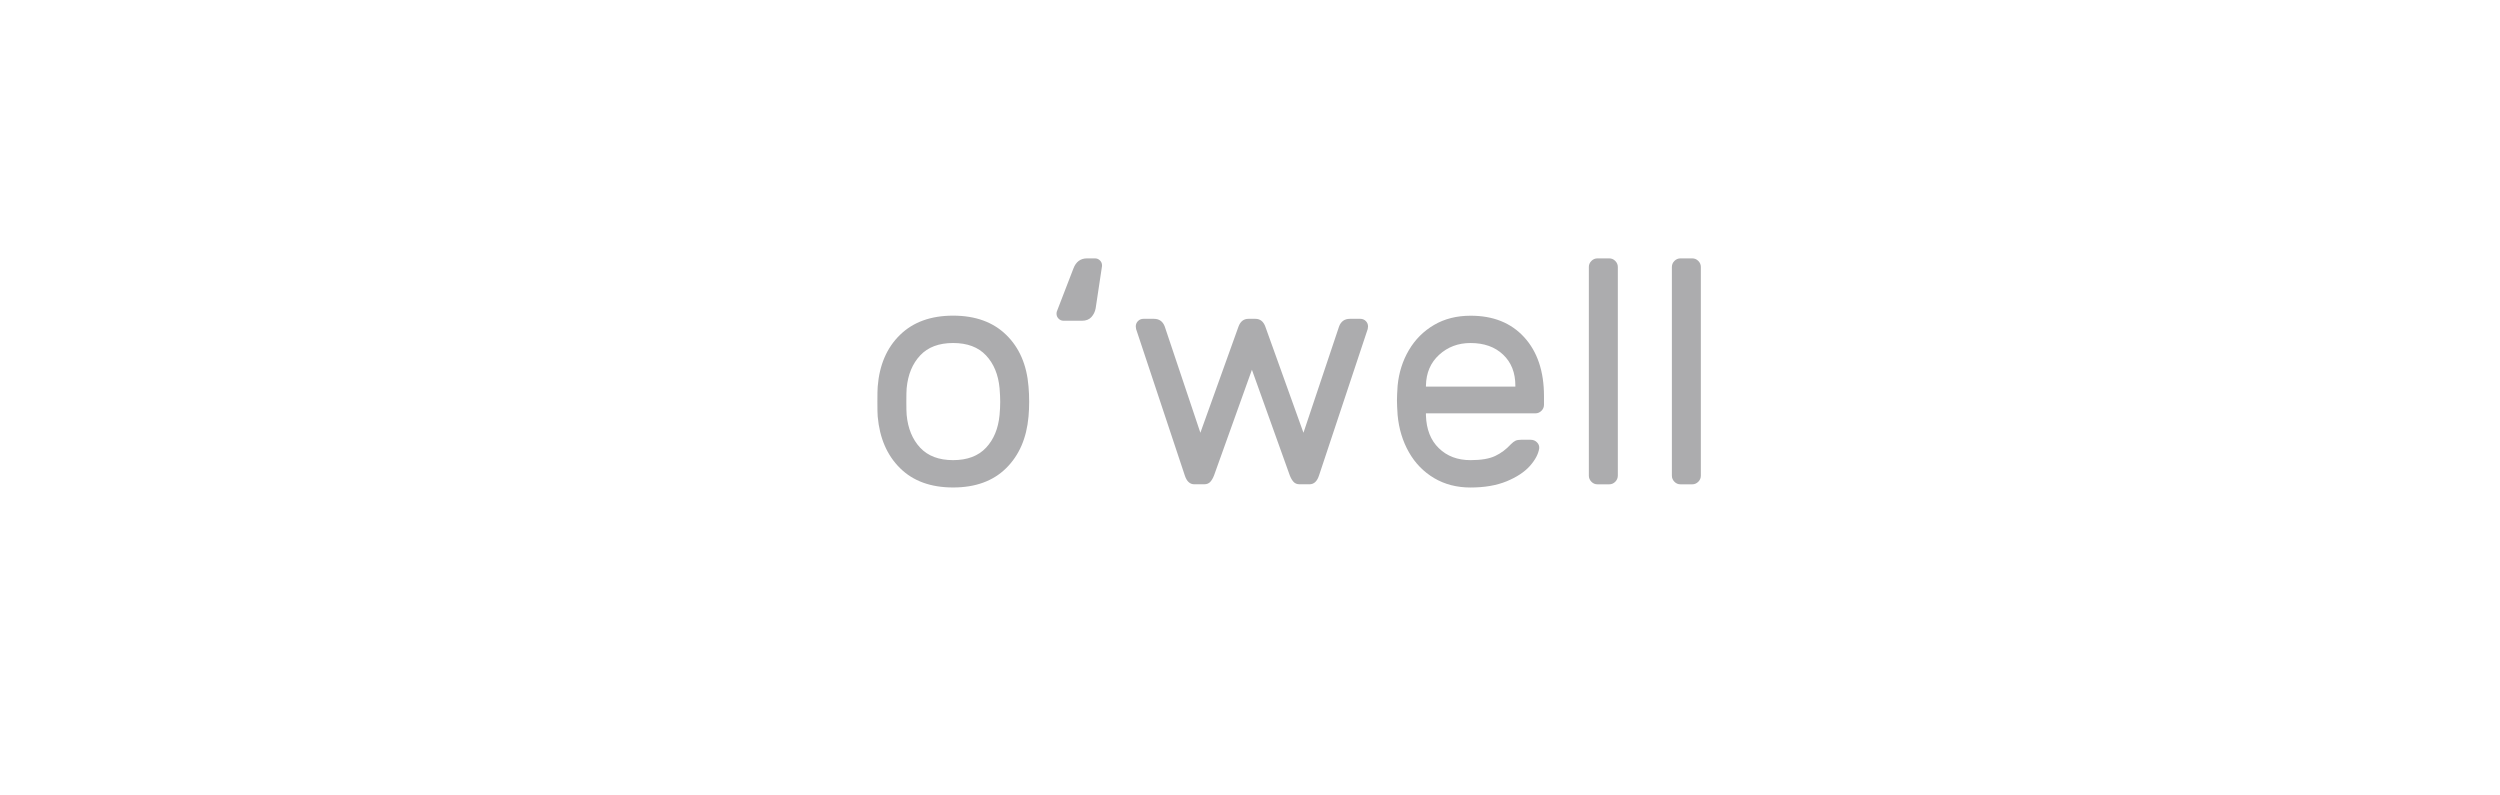 <svg xmlns="http://www.w3.org/2000/svg" width="220" height="70" viewBox="0 0 220 70">
    <g fill="#acacae">
        <path d="M90.566,35.366c0,0.448-0.019,0.877-0.056,1.288c-0.168,1.904-0.826,3.421-1.974,4.55 c-1.148,1.131-2.702,1.694-4.662,1.694s-3.514-0.563-4.662-1.694c-1.148-1.129-1.806-2.646-1.974-4.55 c-0.019-0.204-0.028-0.635-0.028-1.288c0-0.69,0.009-1.138,0.028-1.345c0.149-1.903,0.802-3.42,1.96-4.549 c1.157-1.13,2.716-1.695,4.676-1.695s3.519,0.564,4.676,1.695c1.157,1.129,1.81,2.646,1.96,4.549 C90.548,34.434,90.566,34.88,90.566,35.366z M86.772,31.277c-0.682-0.728-1.647-1.092-2.898-1.092s-2.217,0.364-2.898,1.092 c-0.682,0.729-1.078,1.689-1.19,2.885c-0.019,0.224-0.028,0.625-0.028,1.204c0,0.56,0.009,0.942,0.028,1.147 c0.112,1.194,0.508,2.155,1.19,2.885c0.681,0.728,1.647,1.093,2.898,1.093c1.25,0,2.216-0.365,2.898-1.093 c0.681-0.729,1.078-1.688,1.19-2.885c0.037-0.41,0.056-0.794,0.056-1.147c0-0.354-0.019-0.757-0.056-1.204 C87.851,32.967,87.454,32.006,86.772,31.277z"/>
        <path d="M96.041,27.904c-0.196,0.215-0.473,0.322-0.826,0.322H93.59c-0.168,0-0.312-0.061-0.434-0.183 c-0.121-0.121-0.182-0.267-0.182-0.435c0-0.074,0.01-0.14,0.027-0.195l1.457-3.78c0.224-0.597,0.625-0.896,1.203-0.896h0.7 c0.169,0,0.312,0.061,0.435,0.182c0.121,0.122,0.182,0.266,0.182,0.434v0.057l-0.561,3.724 C96.362,27.434,96.236,27.689,96.041,27.904z"/>
        <path d="M117.839,28.729c0.168-0.447,0.485-0.672,0.952-0.672h0.924c0.186,0,0.346,0.066,0.477,0.196 c0.129,0.13,0.195,0.29,0.195,0.476l-0.027,0.225l-4.283,12.88c-0.168,0.522-0.447,0.783-0.842,0.783h-0.865 c-0.227,0-0.402-0.069-0.533-0.209c-0.131-0.142-0.242-0.332-0.336-0.574l-3.332-9.296l-3.332,9.296 c-0.093,0.242-0.205,0.435-0.336,0.574c-0.131,0.139-0.308,0.209-0.531,0.209H105.1c-0.392,0-0.672-0.261-0.84-0.783l-4.284-12.88 l-0.027-0.225c0-0.186,0.064-0.345,0.195-0.476s0.289-0.196,0.477-0.196h0.924c0.466,0,0.783,0.225,0.951,0.672l3.137,9.354 l3.359-9.354c0.168-0.447,0.457-0.672,0.869-0.672h0.615c0.411,0,0.7,0.225,0.868,0.672l3.36,9.354L117.839,28.729z"/>
        <path d="M134.135,29.682c1.156,1.271,1.736,2.996,1.736,5.18v0.757c0,0.206-0.075,0.382-0.225,0.532 c-0.149,0.147-0.326,0.224-0.533,0.224h-9.631v0.168c0.037,1.231,0.414,2.199,1.135,2.897c0.718,0.701,1.646,1.052,2.785,1.052 c0.934,0,1.656-0.121,2.17-0.365c0.514-0.242,0.976-0.588,1.387-1.035c0.148-0.149,0.283-0.252,0.404-0.309 c0.123-0.056,0.285-0.084,0.49-0.084h0.84c0.225,0,0.412,0.075,0.561,0.225c0.15,0.149,0.215,0.326,0.197,0.531 c-0.076,0.504-0.352,1.022-0.826,1.555c-0.477,0.531-1.158,0.979-2.045,1.345c-0.887,0.363-1.945,0.545-3.178,0.545 c-1.195,0-2.26-0.273-3.191-0.823c-0.934-0.552-1.676-1.312-2.227-2.283s-0.883-2.062-0.994-3.274 c-0.037-0.561-0.057-0.988-0.057-1.289c0-0.297,0.02-0.728,0.057-1.287c0.111-1.157,0.443-2.202,0.994-3.137 c0.551-0.933,1.287-1.67,2.211-2.212c0.926-0.542,1.994-0.812,3.207-0.812C131.4,27.777,132.977,28.413,134.135,29.682z M133.352,34.021v-0.084c0-1.139-0.359-2.049-1.078-2.73s-1.676-1.021-2.871-1.021c-1.082,0-2.002,0.346-2.758,1.035 c-0.756,0.691-1.144,1.596-1.162,2.717v0.084H133.352z"/>
        <path d="M142.143,42.395c-0.148,0.148-0.326,0.225-0.531,0.225h-1.035c-0.205,0-0.385-0.074-0.531-0.225 c-0.148-0.148-0.227-0.326-0.227-0.533V23.494c0-0.205,0.074-0.383,0.227-0.532c0.146-0.149,0.326-0.224,0.531-0.224h1.035 c0.205,0,0.383,0.074,0.531,0.224s0.226,0.327,0.226,0.532v18.367C142.366,42.066,142.291,42.244,142.143,42.395z"/>
        <path d="M149.449,42.395c-0.148,0.148-0.326,0.225-0.531,0.225h-1.036c-0.206,0-0.383-0.074-0.532-0.225 c-0.147-0.149-0.224-0.326-0.224-0.533V23.494c0-0.205,0.074-0.383,0.224-0.532c0.15-0.149,0.326-0.224,0.532-0.224h1.036 c0.205,0,0.383,0.074,0.531,0.224c0.15,0.149,0.225,0.327,0.225,0.532v18.367C149.674,42.066,149.6,42.244,149.449,42.395z"/>
    </g>
</svg>
